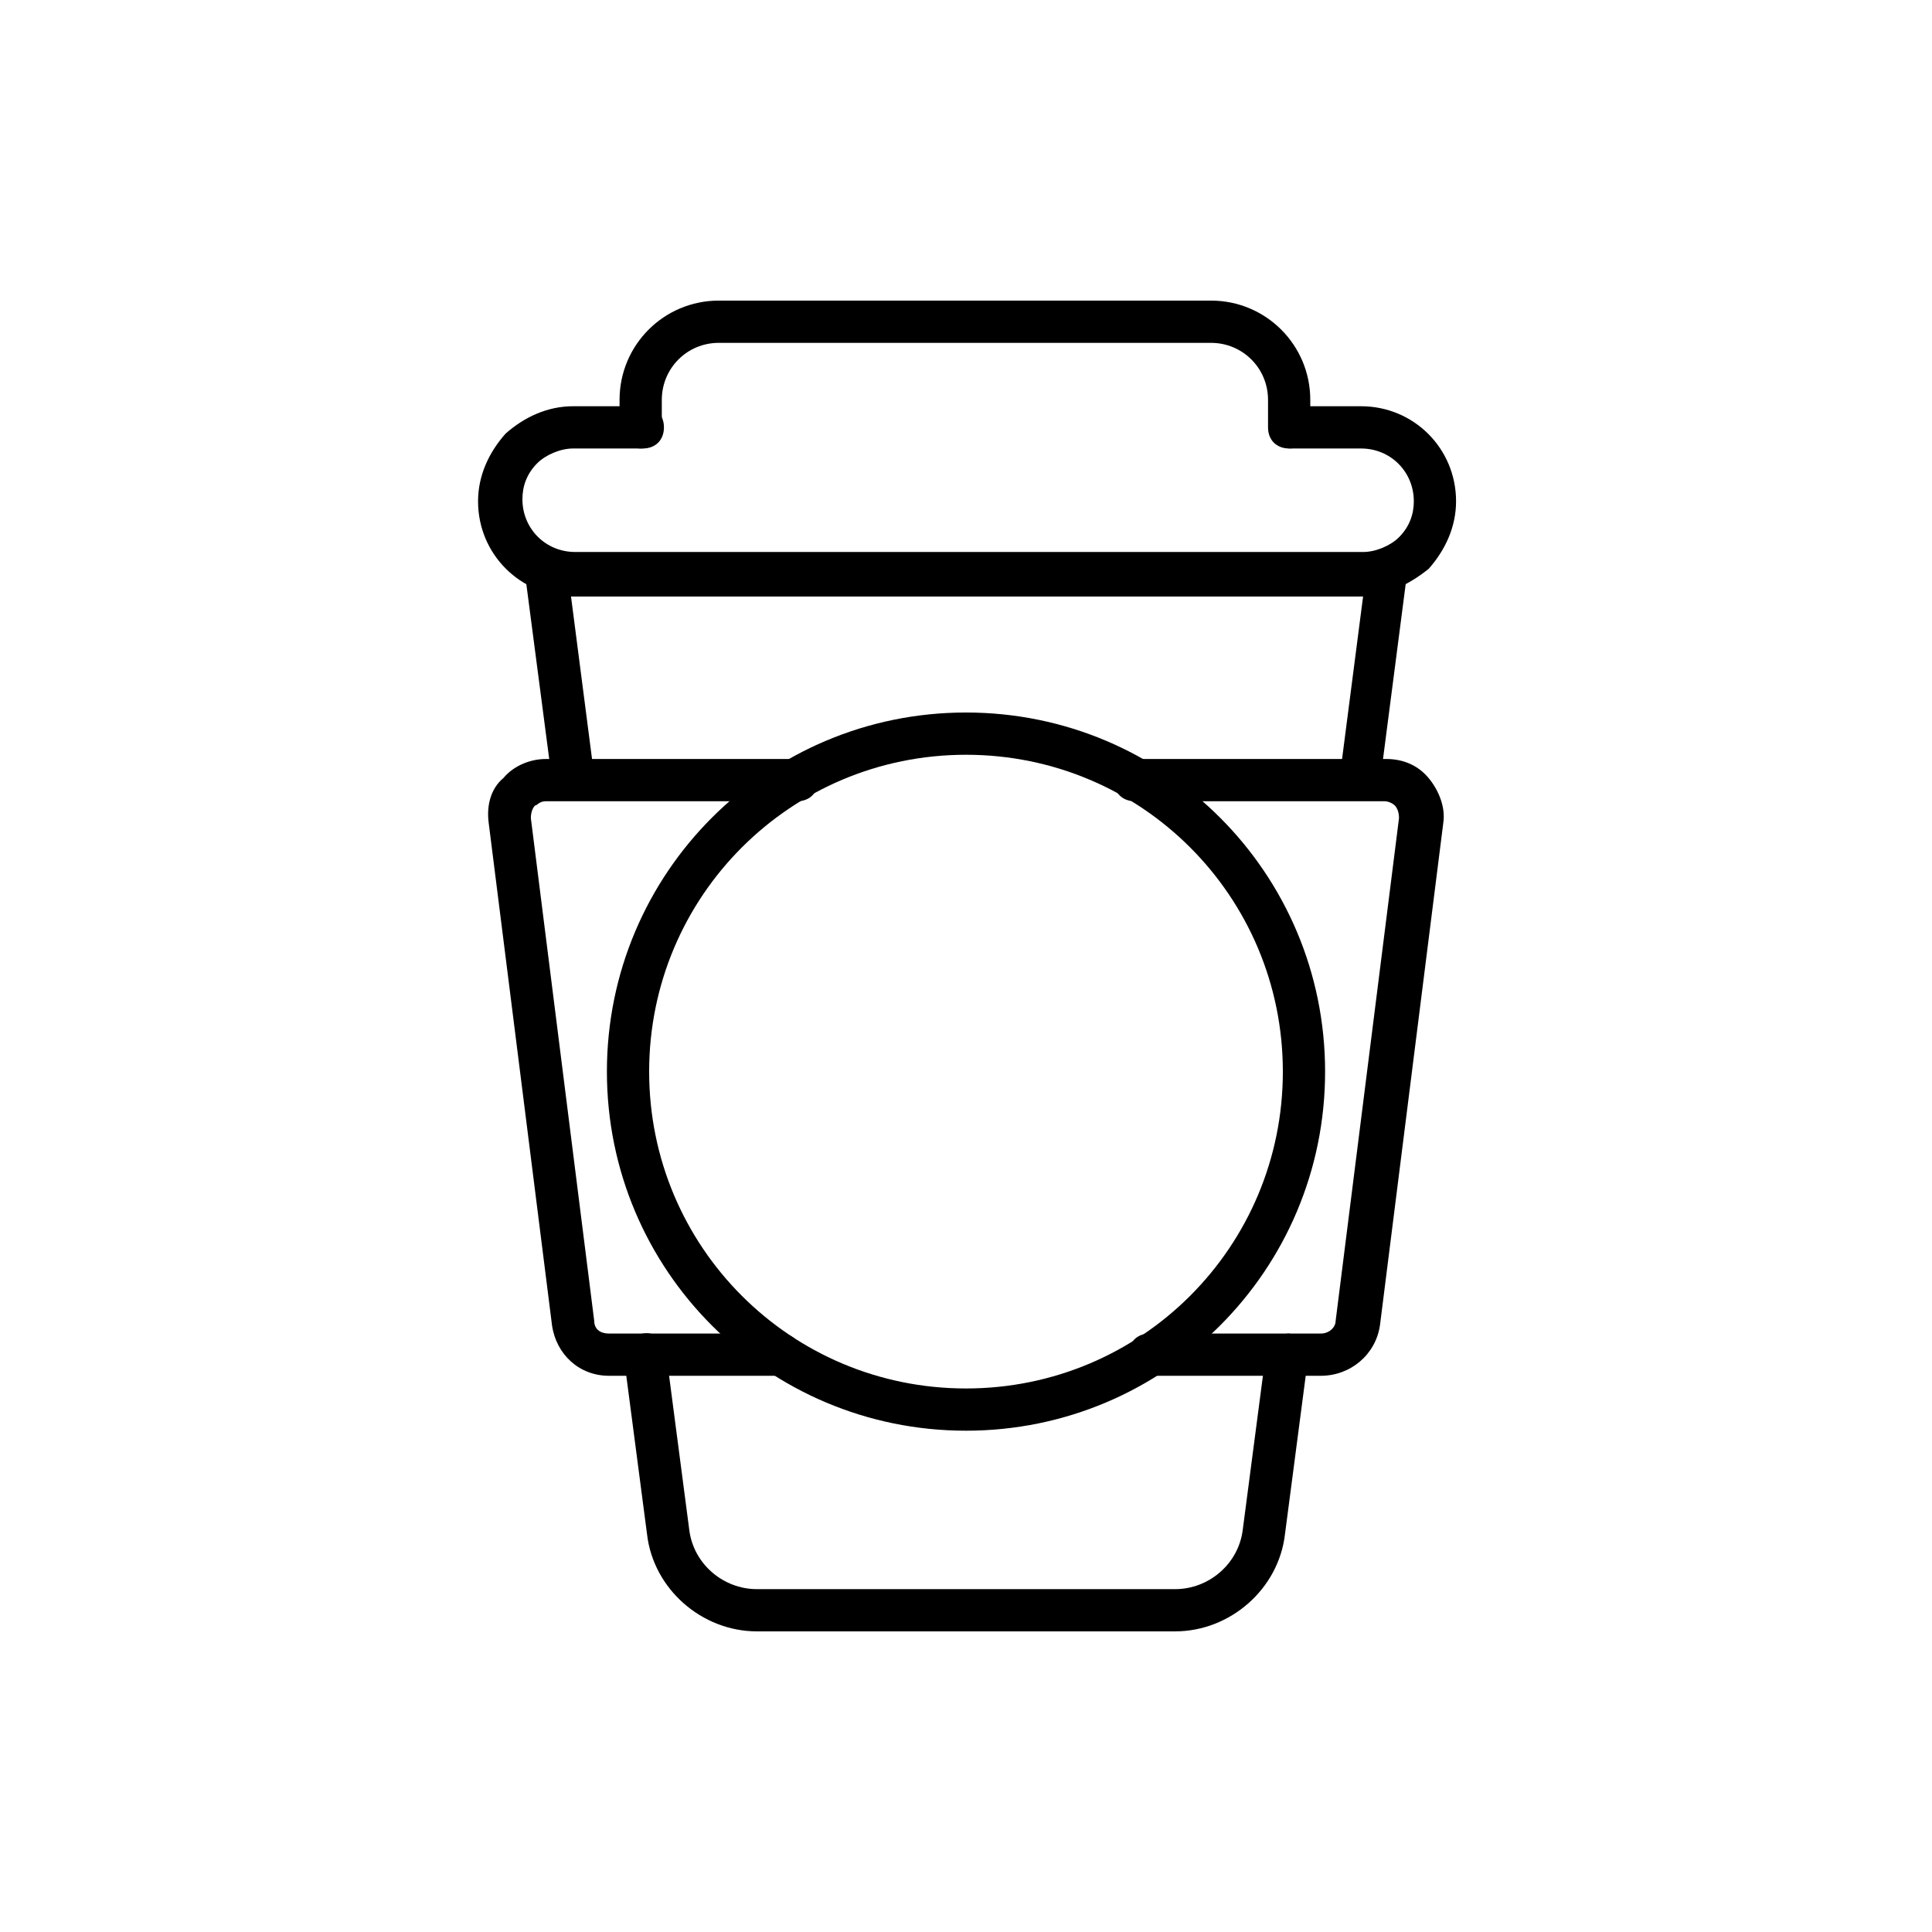 <?xml version="1.0" encoding="UTF-8"?>
<!-- Uploaded to: ICON Repo, www.svgrepo.com, Generator: ICON Repo Mixer Tools -->
<svg fill="#000000" width="800px" height="800px" version="1.1" viewBox="144 144 512 512" xmlns="http://www.w3.org/2000/svg">
 <g>
  <path d="m504.68 355.77h-0.559c-3.359-0.559-5.602-3.356-5.039-6.156l6.156-47.582h-209.92l6.156 47.582c0.559 2.801-1.68 5.598-5.039 6.156-3.359 0.559-5.598-1.68-6.156-5.039l-7.836-59.895h235.11l-7.836 60.457c0.004 2.801-2.797 4.477-5.035 4.477z"/>
  <path d="m455.42 576.33h-110.84c-14.555 0-27.43-11.195-29.109-25.75l-6.156-47.023c-0.559-2.801 1.68-5.598 5.039-6.156 3.359-0.559 5.598 1.68 6.156 5.039l6.156 47.023c1.121 8.957 8.957 15.676 17.914 15.676h110.84c8.957 0 16.793-6.719 17.914-15.676l6.156-47.023c0.559-2.801 3.359-5.039 6.156-5.039 2.801 0.559 5.039 3.359 5.039 6.156l-6.156 47.023c-1.68 14.555-14.555 25.75-29.109 25.75z"/>
  <path d="m504.12 302.04h-208.24c-13.996 0-25.191-11.195-25.191-25.191 0-6.719 2.801-12.875 7.277-17.914 5.039-4.477 11.195-7.277 17.914-7.277h18.473c3.359 0 5.598 2.238 5.598 5.598s-2.238 5.598-5.598 5.598h-18.473c-3.359 0-7.277 1.68-9.516 3.918-2.801 2.801-3.918 6.156-3.918 9.516 0 7.836 6.156 13.996 13.996 13.996h208.8c3.359 0 7.277-1.68 9.516-3.918 2.801-2.801 3.918-6.156 3.918-9.516 0-7.836-6.156-13.996-13.996-13.996h-18.473c-3.359 0-5.598-2.238-5.598-5.598s2.238-5.598 5.598-5.598h18.473c13.996 0 25.191 11.195 25.191 25.191 0 6.719-2.801 12.875-7.277 17.914-5.598 4.481-11.758 7.277-18.473 7.277z"/>
  <path d="m485.64 262.85c-3.359 0-5.598-2.238-5.598-5.598v-7.277c0-8.398-6.719-15.113-15.113-15.113l-130.43-0.004c-8.398 0-15.113 6.719-15.113 15.113v7.277c0 3.359-2.238 5.598-5.598 5.598s-5.598-2.238-5.598-5.598v-7.277c0-14.555 11.754-26.309 26.309-26.309h130.43c14.555 0 26.309 11.754 26.309 26.309v7.277c0 3.359-2.238 5.602-5.598 5.602z"/>
  <path d="m494.04 508.6h-45.344c-3.359 0-5.598-2.238-5.598-5.598s2.238-5.598 5.598-5.598h45.344c2.238 0 3.918-1.68 3.918-3.359l16.793-133.23c0-1.68-0.559-2.801-1.121-3.359-0.559-0.559-1.68-1.121-2.801-1.121l-66.051 0.004c-3.359 0-5.598-2.238-5.598-5.598s2.238-5.598 5.598-5.598h66.613c4.477 0 8.398 1.68 11.195 5.039 2.801 3.359 4.477 7.836 3.918 11.754l-16.793 133.23c-1.117 7.836-7.836 13.434-15.672 13.434z"/>
  <path d="m350.74 508.6h-45.344c-7.836 0-13.996-5.598-15.113-13.434l-16.793-133.23c-0.559-4.477 0.559-8.957 3.918-11.754 2.801-3.359 7.277-5.039 11.195-5.039h66.613c3.359 0 5.598 2.238 5.598 5.598s-2.238 5.598-5.598 5.598h-66.613c-1.68 0-2.238 1.121-2.801 1.121-0.559 0.559-1.121 1.68-1.121 3.359l16.793 133.23c0 2.238 1.68 3.359 3.918 3.359h45.344c3.359 0 5.598 2.238 5.598 5.598 0.004 3.356-2.234 5.594-5.594 5.594z"/>
  <path d="m400 523.15c-52.621 0-95.164-42.543-95.164-95.164 0-52.621 42.543-95.164 95.164-95.164s95.164 42.543 95.164 95.164c0 52.621-42.547 95.164-95.164 95.164zm0-179.13c-46.461 0-83.969 37.504-83.969 83.969 0 46.461 37.504 83.969 83.969 83.969 46.461 0 83.969-37.504 83.969-83.969-0.004-46.461-37.508-83.969-83.969-83.969z"/>
 </g>
</svg>